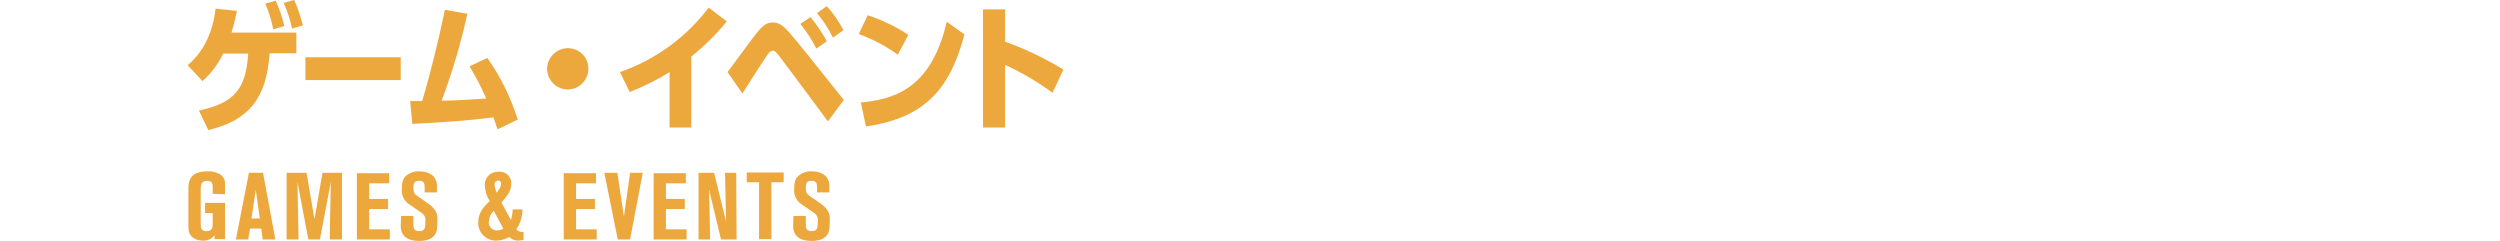 <?xml version="1.0" encoding="utf-8"?>
<!-- Generator: Adobe Illustrator 22.0.1, SVG Export Plug-In . SVG Version: 6.00 Build 0)  -->
<svg version="1.1" id="グループ_34" xmlns="http://www.w3.org/2000/svg" xmlns:xlink="http://www.w3.org/1999/xlink" x="0px"
	 y="0px" viewBox="0 0 690 66.4" style="enable-background:new 0 0 690 66.4;" xml:space="preserve">
<style type="text/css">
	.st0{fill:#ECA83D;}
</style>
<path id="ゲーム_イベント" class="st0" d="M57.5,35.9c10.9-2.6,16.1-8.5,16.9-21.2h7.4V9H63.9c0.6-2,1.1-4,1.5-6l-5.9-0.6
	C58.4,11.8,54,16.1,51.8,18l4.1,4.4c2.4-2.2,4.3-4.7,5.7-7.6h6.9c-0.6,10-4.1,13.7-13.6,15.7L57.5,35.9z M78.5,7.2
	c-0.6-2.4-1.4-4.8-2.4-7L73.2,1c1,2.3,1.8,4.7,2.2,7.1L78.5,7.2z M83.6,7c-0.6-2.4-1.4-4.7-2.4-7l-2.9,0.8c1,2.3,1.8,4.6,2.3,7.1
	L83.6,7z M84.3,15.8v6.3h26.3v-6.3H84.3z M129.6,18.3c1.7,2.9,3.3,5.8,4.6,8.9c-4.8,0.3-7.3,0.5-12.3,0.6c2.9-7.8,5.3-15.8,7.1-24
	l-6.2-1.1c-1.8,8.5-3.8,16.9-6.3,25.2c-1.5,0-1.7,0-3.3,0l0.6,6.3c10.4-0.6,13.3-0.7,22.4-1.8c0.3,1,0.5,1.4,1.1,3.3l5.6-2.7
	c-1.9-6-4.7-11.8-8.4-17L129.6,18.3z M156.7,13.3c-3.1,0-5.7,2.6-5.7,5.7s2.6,5.7,5.7,5.7c3.1,0,5.7-2.6,5.7-5.7
	C162.4,15.8,159.9,13.3,156.7,13.3L156.7,13.3z M190.8,15.6c3.6-2.9,6.9-6.1,9.8-9.7l-5-3.8c-6.2,8.2-14.7,14.4-24.5,17.8l2.7,5.5
	c3.8-1.5,7.5-3.3,11-5.5v15.3h6V15.6z M228.2,11.4c-1.3-2.4-2.8-4.6-4.5-6.7l-2.8,1.9c1.7,2.1,3.2,4.4,4.4,6.8L228.2,11.4z
	 M232.8,8.3c-1.3-2.4-2.8-4.6-4.6-6.6l-2.7,1.9c1.7,2.1,3.2,4.3,4.4,6.8L232.8,8.3z M232.9,27.6c-9.3-11.7-12.6-15.8-15.2-18.8
	c-1.4-1.5-2.5-2.6-4.4-2.6c-1.3,0-2.4,0.4-4.2,2.6c-1.3,1.5-6.9,9.3-8.3,11.1l4.1,5.9c1.1-1.7,6.5-10.2,7-10.8
	c0.3-0.5,0.8-0.9,1.4-1c0.5,0,0.9,0.3,2.1,1.9c1.9,2.5,11.2,15,13.1,17.6L232.9,27.6z M250.7,9.6c-3.5-2.3-7.3-4.1-11.2-5.4L237,9.4
	c3.9,1.4,7.5,3.3,10.8,5.7L250.7,9.6z M239,34.9c16.8-2.4,23.3-10.9,27.2-25.4L261.3,6c-4.4,19.1-15.2,21.4-23.7,22.3L239,34.9z
	 M293.5,19.2c-5.1-3.1-10.5-5.7-16.1-7.7V2.6h-6.1v32.6h6.1V17.9c4.6,2.1,9,4.7,13.1,7.7L293.5,19.2z"/>
<path id="GAMES_EVENTS" class="st0" d="M62.1,53.6v-2.7c0.1-1.1-0.4-2.2-1.4-2.8c-1.1-0.6-2.3-0.9-3.5-0.8c-5.1,0-5.2,3.1-5.2,4.9
	v10.5c0,3,2.3,3.7,4,3.7c1.3,0.1,2.5-0.5,3.2-1.5V66h2.9V56h-5.5v2.8h2.1v2.9c0,0.9,0,2.1-1.7,2.1c-1.2,0-1.6-0.6-1.6-1.8v-9.7
	c0-1,0-2.4,1.7-2.4c1.6,0,1.6,1,1.6,1.9v1.7L62.1,53.6L62.1,53.6z M65.1,66.1h3.4l0.5-3h3.1l0.4,3H76l-3.4-18.4h-3.9L65.1,66.1z
	 M70.6,52.4l1.1,7.9h-2.3L70.6,52.4z M79.1,66.1h3.3l-0.3-15.9l3,15.9h3.2l3-15.9L91,66.1h3.4V47.7H89l-2.2,12.8l-2.2-12.8h-5.5
	L79.1,66.1L79.1,66.1z M98.5,66.1h9.1v-2.8h-5.7v-5.6h5.2v-2.8h-5.2v-4.3h5.5v-2.8h-8.9V66.1L98.5,66.1z M110.6,62.3
	c0,3.1,2.2,4.2,5.1,4.2c1.2,0,3.4-0.2,4.4-1.8c0.6-1,0.6-2,0.6-3.6c0.1-1,0-2-0.5-2.9c-0.5-0.7-1-1.3-1.7-1.8l-3.3-2.3
	c-0.7-0.5-1.1-0.8-1.1-2.4c0-1.5,0.6-1.8,1.6-1.8c1.5,0,1.5,1,1.5,1.9v1.3h3.4v-1.8c0-3.1-2.7-4-4.7-4c-1.3-0.1-2.6,0.3-3.7,1.1
	c-1.2,1-1.3,2.4-1.3,3.8c-0.2,1.7,0.7,3.4,2.2,4.3l3.2,2.2c0.8,0.5,1.3,1.5,1.1,2.4c0,1.6,0,2.7-1.7,2.7c-1.6,0-1.6-1.1-1.6-2.1
	v-2.1h-3.4L110.6,62.3L110.6,62.3z M138.4,55.9c1.7-2,2.7-3.2,2.7-5.2c0.1-1.8-1.3-3.3-3.1-3.3c-0.1,0-0.3,0-0.4,0
	c-2-0.1-3.7,1.4-3.8,3.4c0,0.1,0,0.3,0,0.4c0.1,1.5,0.5,3,1.4,4.3c-1.6,1.4-3.2,3.2-3.2,5.8c-0.2,2.6,1.9,4.9,4.5,5.1
	c0.2,0,0.4,0,0.6,0c1.2,0,2.4-0.4,3.5-1c0.6,0.7,1.5,1,2.4,1c0.5,0,1-0.1,1.5-0.2V64c-0.7,0.1-1.5-0.1-2-0.7
	c1.1-1.6,1.7-3.5,1.7-5.5h-2.7c0,1-0.2,2-0.5,2.9L138.4,55.9z M138.9,63.1c-0.5,0.3-1.2,0.5-1.8,0.5c-1.2,0-2.2-1-2.2-2.2v-0.1
	c0.1-1.2,0.5-2.3,1.4-3.1L138.9,63.1z M137.1,53.2c-0.3-0.7-0.5-1.4-0.6-2.1c-0.1-0.6,0.3-1.2,0.9-1.3l0,0c0.5,0,0.9,0.4,0.9,0.8
	v0.1C138.3,51.4,138.1,51.8,137.1,53.2L137.1,53.2z M155.6,66.1h9.1v-2.8H159v-5.6h5.2v-2.8H159v-4.3h5.5v-2.8h-8.9V66.1L155.6,66.1
	z M170.5,66.1h3.4l3.5-18.4h-3.5l-1.7,12.1l-1.8-12.1h-3.6L170.5,66.1z M180.4,66.1h9.1v-2.8h-5.7v-5.6h5.2v-2.8h-5.2v-4.3h5.5v-2.8
	h-8.9L180.4,66.1L180.4,66.1z M203.2,47.7h-3.1l0.3,13.5l-3.3-13.5h-4.3v18.4h3.2l-0.3-13.8l3.3,13.8h4.3L203.2,47.7L203.2,47.7z
	 M206.1,50.3h3.4V66h3.4V50.3h3.4v-2.7h-10.2L206.1,50.3L206.1,50.3z M218.9,62.3c0,3.1,2.2,4.2,5.1,4.2c1.2,0,3.4-0.2,4.4-1.8
	c0.6-1,0.6-2,0.6-3.6c0.1-1,0-2-0.5-2.9c-0.5-0.7-1-1.3-1.7-1.8l-3.3-2.3c-0.7-0.5-1.1-0.8-1.1-2.4c0-1.5,0.6-1.8,1.6-1.8
	c1.5,0,1.5,1,1.5,1.9v1.3h3.4v-1.8c0-3.1-2.7-4-4.7-4c-1.3-0.1-2.6,0.3-3.7,1.1c-1.2,1-1.3,2.4-1.3,3.8c-0.2,1.7,0.7,3.4,2.2,4.3
	l3.2,2.2c0.8,0.5,1.3,1.5,1.1,2.4c0,1.6,0,2.7-1.7,2.7c-1.6,0-1.6-1.1-1.6-2.1v-2.1H219L218.9,62.3L218.9,62.3z"/>
</svg>
